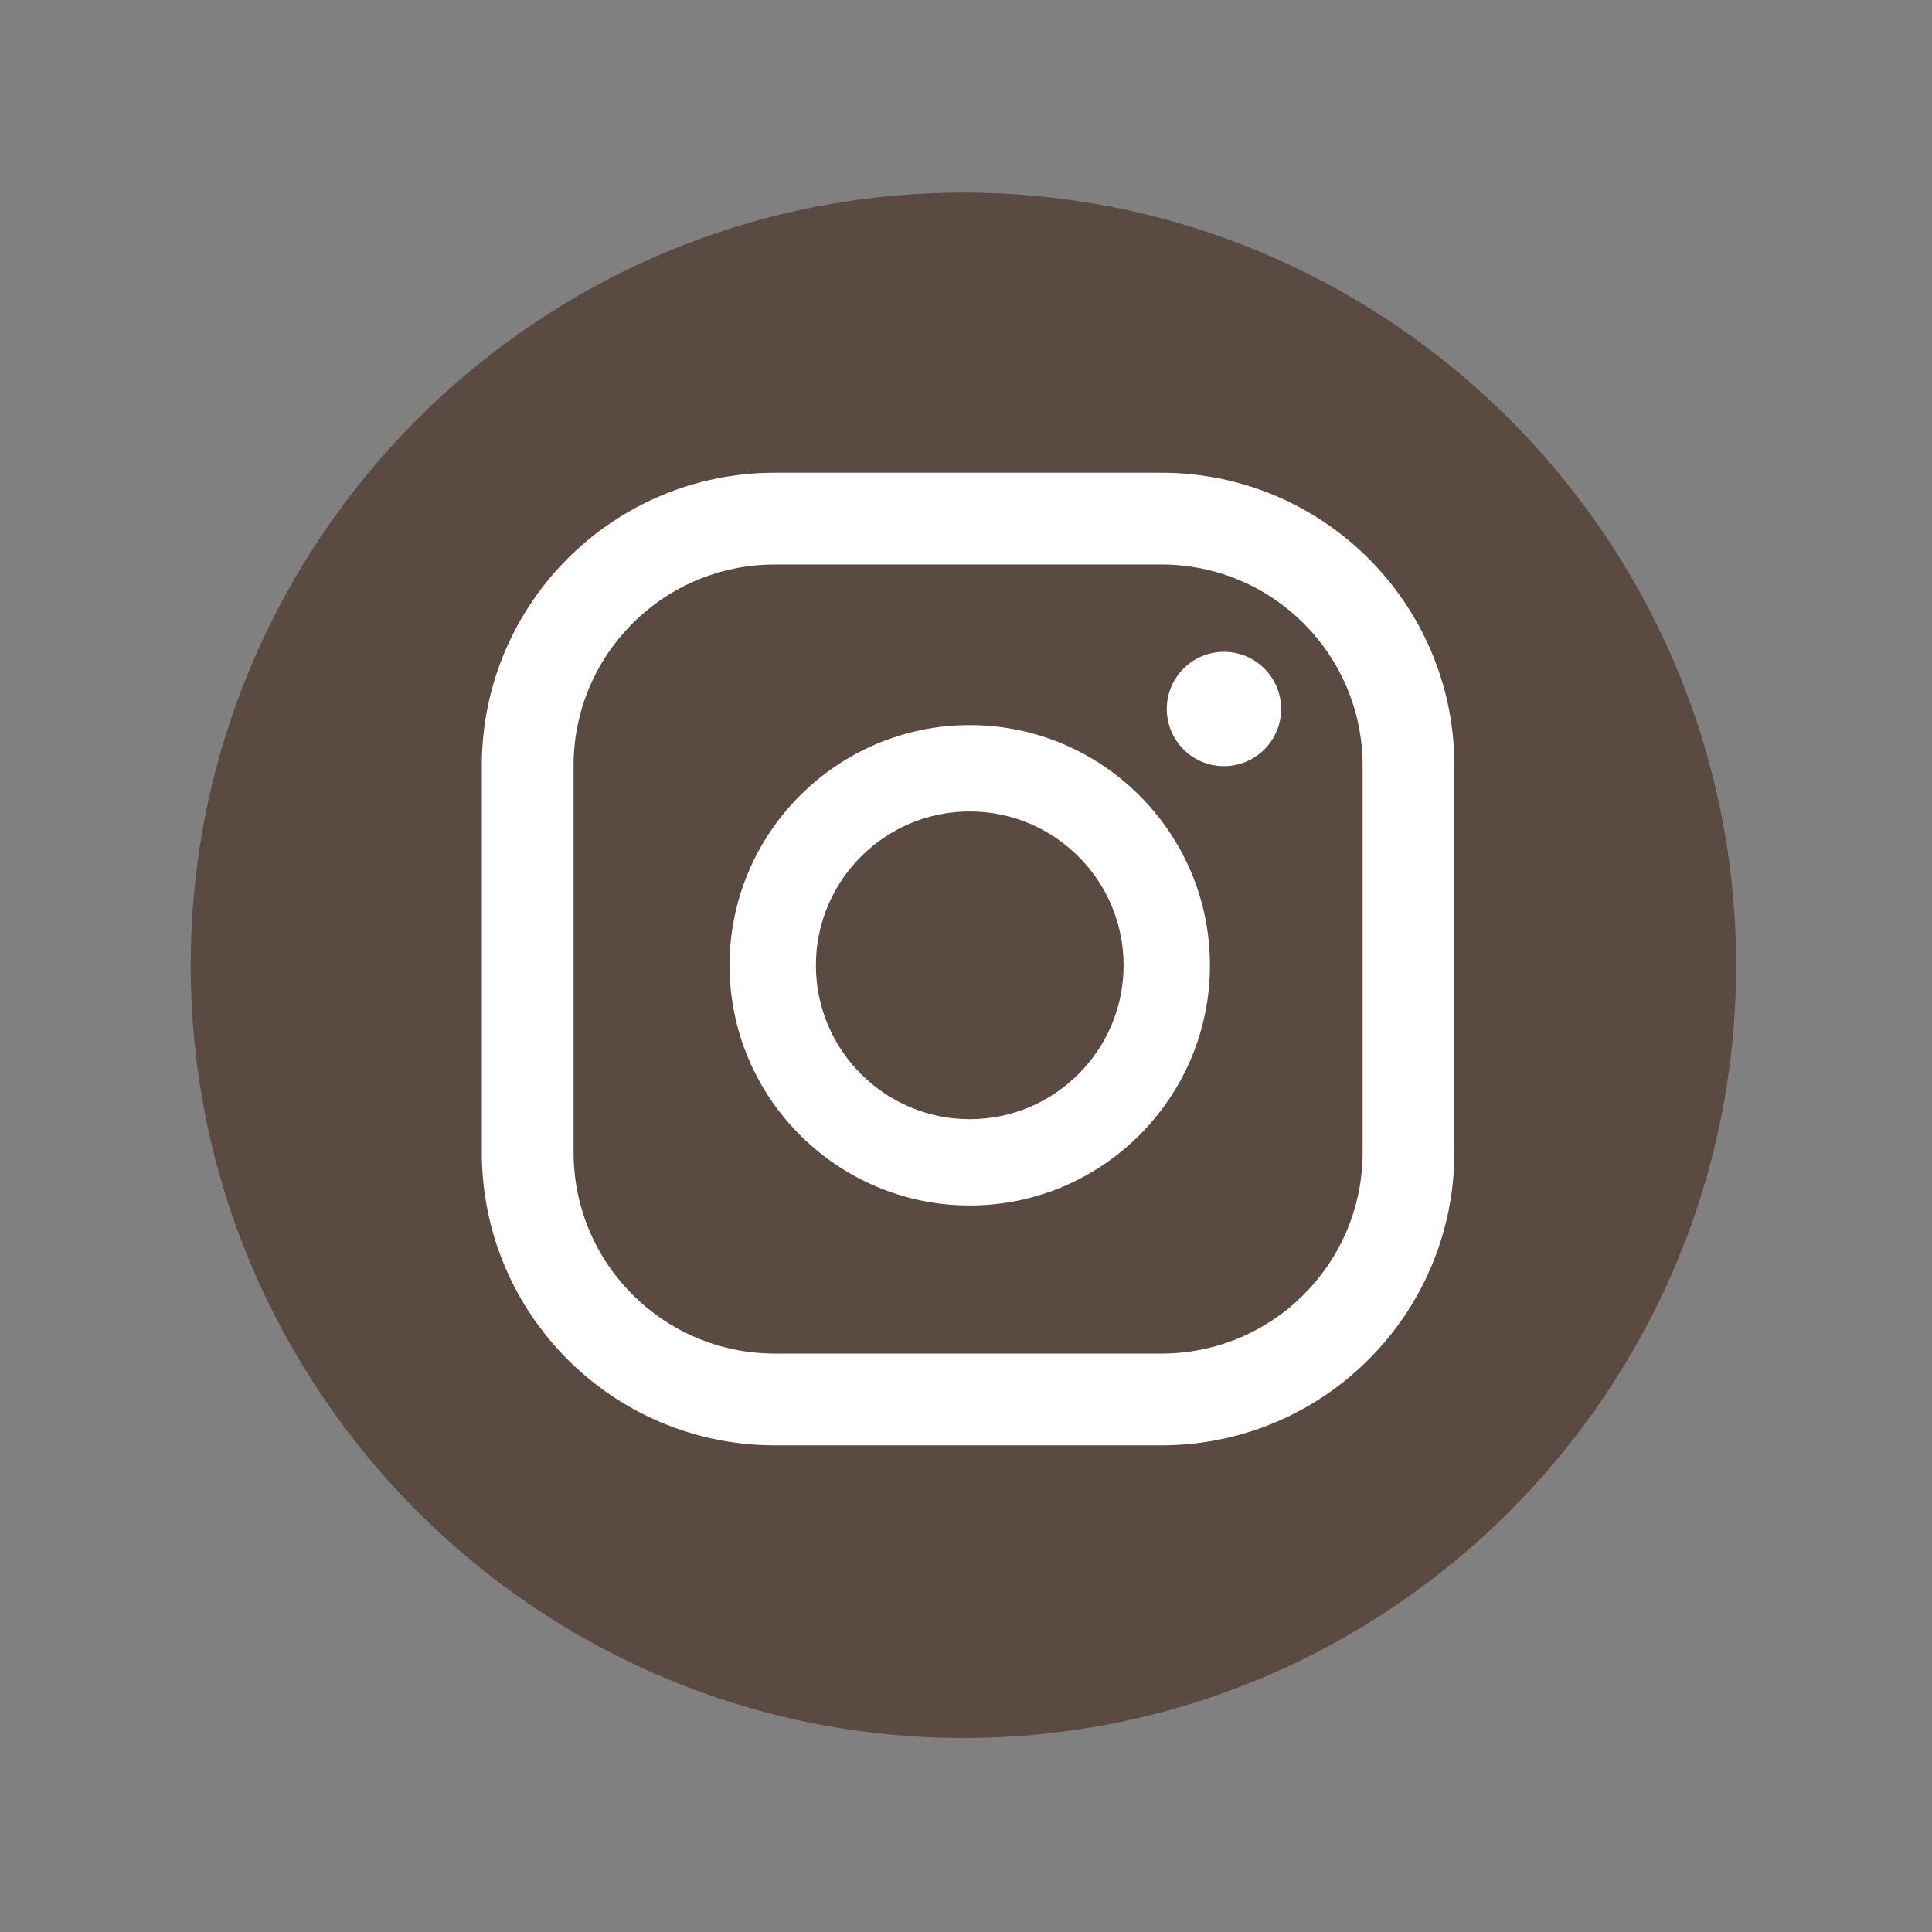 <?xml version="1.0" encoding="UTF-8" standalone="no"?>
<!DOCTYPE svg PUBLIC "-//W3C//DTD SVG 1.1//EN" "http://www.w3.org/Graphics/SVG/1.1/DTD/svg11.dtd">
<svg xmlns="http://www.w3.org/2000/svg" xmlns:xlink="http://www.w3.org/1999/xlink" xmlns:serif="http://www.serif.com/" width="1000px" height="1000px" viewBox="0 0 100 100" version="1.1" xml:space="preserve" style="fill-rule:evenodd;clip-rule:evenodd;stroke-linejoin:round;stroke-miterlimit:2;">
<rect x="0" y="0" width="100" height="100" fill="#808080" stroke="none"/>
<style>
:root {
--color1: 90,74,66;
}
</style>
    <g>
        <g transform="matrix(1.475,0,0,1.475,-943.651,-216.348)">
            <path d="M697.3,180.321C697.3,193.437 686.667,204.071 673.55,204.071C660.434,204.071 649.8,193.437 649.8,180.321C649.8,167.204 660.434,156.571 673.55,156.571C686.667,156.571 697.3,167.204 697.3,180.321Z" style="fill:white;fill-rule:nonzero;"/>
        </g>
        <g transform="matrix(1.475,0,0,1.475,-943.651,-216.348)">
            <path d="M687.58,187.115C687.58,191.014 684.419,194.175 680.52,194.175L666.951,194.175C663.052,194.175 659.891,191.014 659.891,187.115L659.891,173.546C659.891,169.647 663.052,166.486 666.951,166.486L680.52,166.486C684.419,166.486 687.58,169.647 687.58,173.546L687.58,187.115ZM690.8,173.546C690.8,167.868 686.197,163.266 680.52,163.266L666.951,163.266C661.273,163.266 656.671,167.868 656.671,173.546L656.671,187.115C656.671,192.792 661.273,197.395 666.951,197.395L680.52,197.395C686.197,197.395 690.8,192.792 690.8,187.115L690.8,173.546ZM673.793,185.95C670.816,185.95 668.395,183.528 668.395,180.551C668.395,177.574 670.816,175.152 673.793,175.152C676.771,175.152 679.192,177.574 679.192,180.551C679.192,183.528 676.771,185.95 673.793,185.95ZM673.793,172.122C669.147,172.122 665.365,175.903 665.365,180.551C665.365,185.198 669.147,188.979 673.793,188.979C678.44,188.979 682.222,185.198 682.222,180.551C682.222,175.903 678.44,172.122 673.793,172.122ZM682.713,169.55C681.606,169.55 680.707,170.448 680.707,171.556C680.707,172.664 681.606,173.562 682.713,173.562C683.821,173.562 684.72,172.664 684.72,171.556C684.72,170.448 683.821,169.55 682.713,169.55ZM673.57,207.665C658.62,207.665 646.456,195.501 646.456,180.551C646.456,165.6 658.62,153.436 673.57,153.436C688.522,153.436 700.686,165.6 700.686,180.551C700.686,195.501 688.522,207.665 673.57,207.665Z" style="fill:rgb(90,74,66);fill-rule:nonzero;"/>
        </g>
    </g>
</svg>
<!-- SW dynamic icon -->
